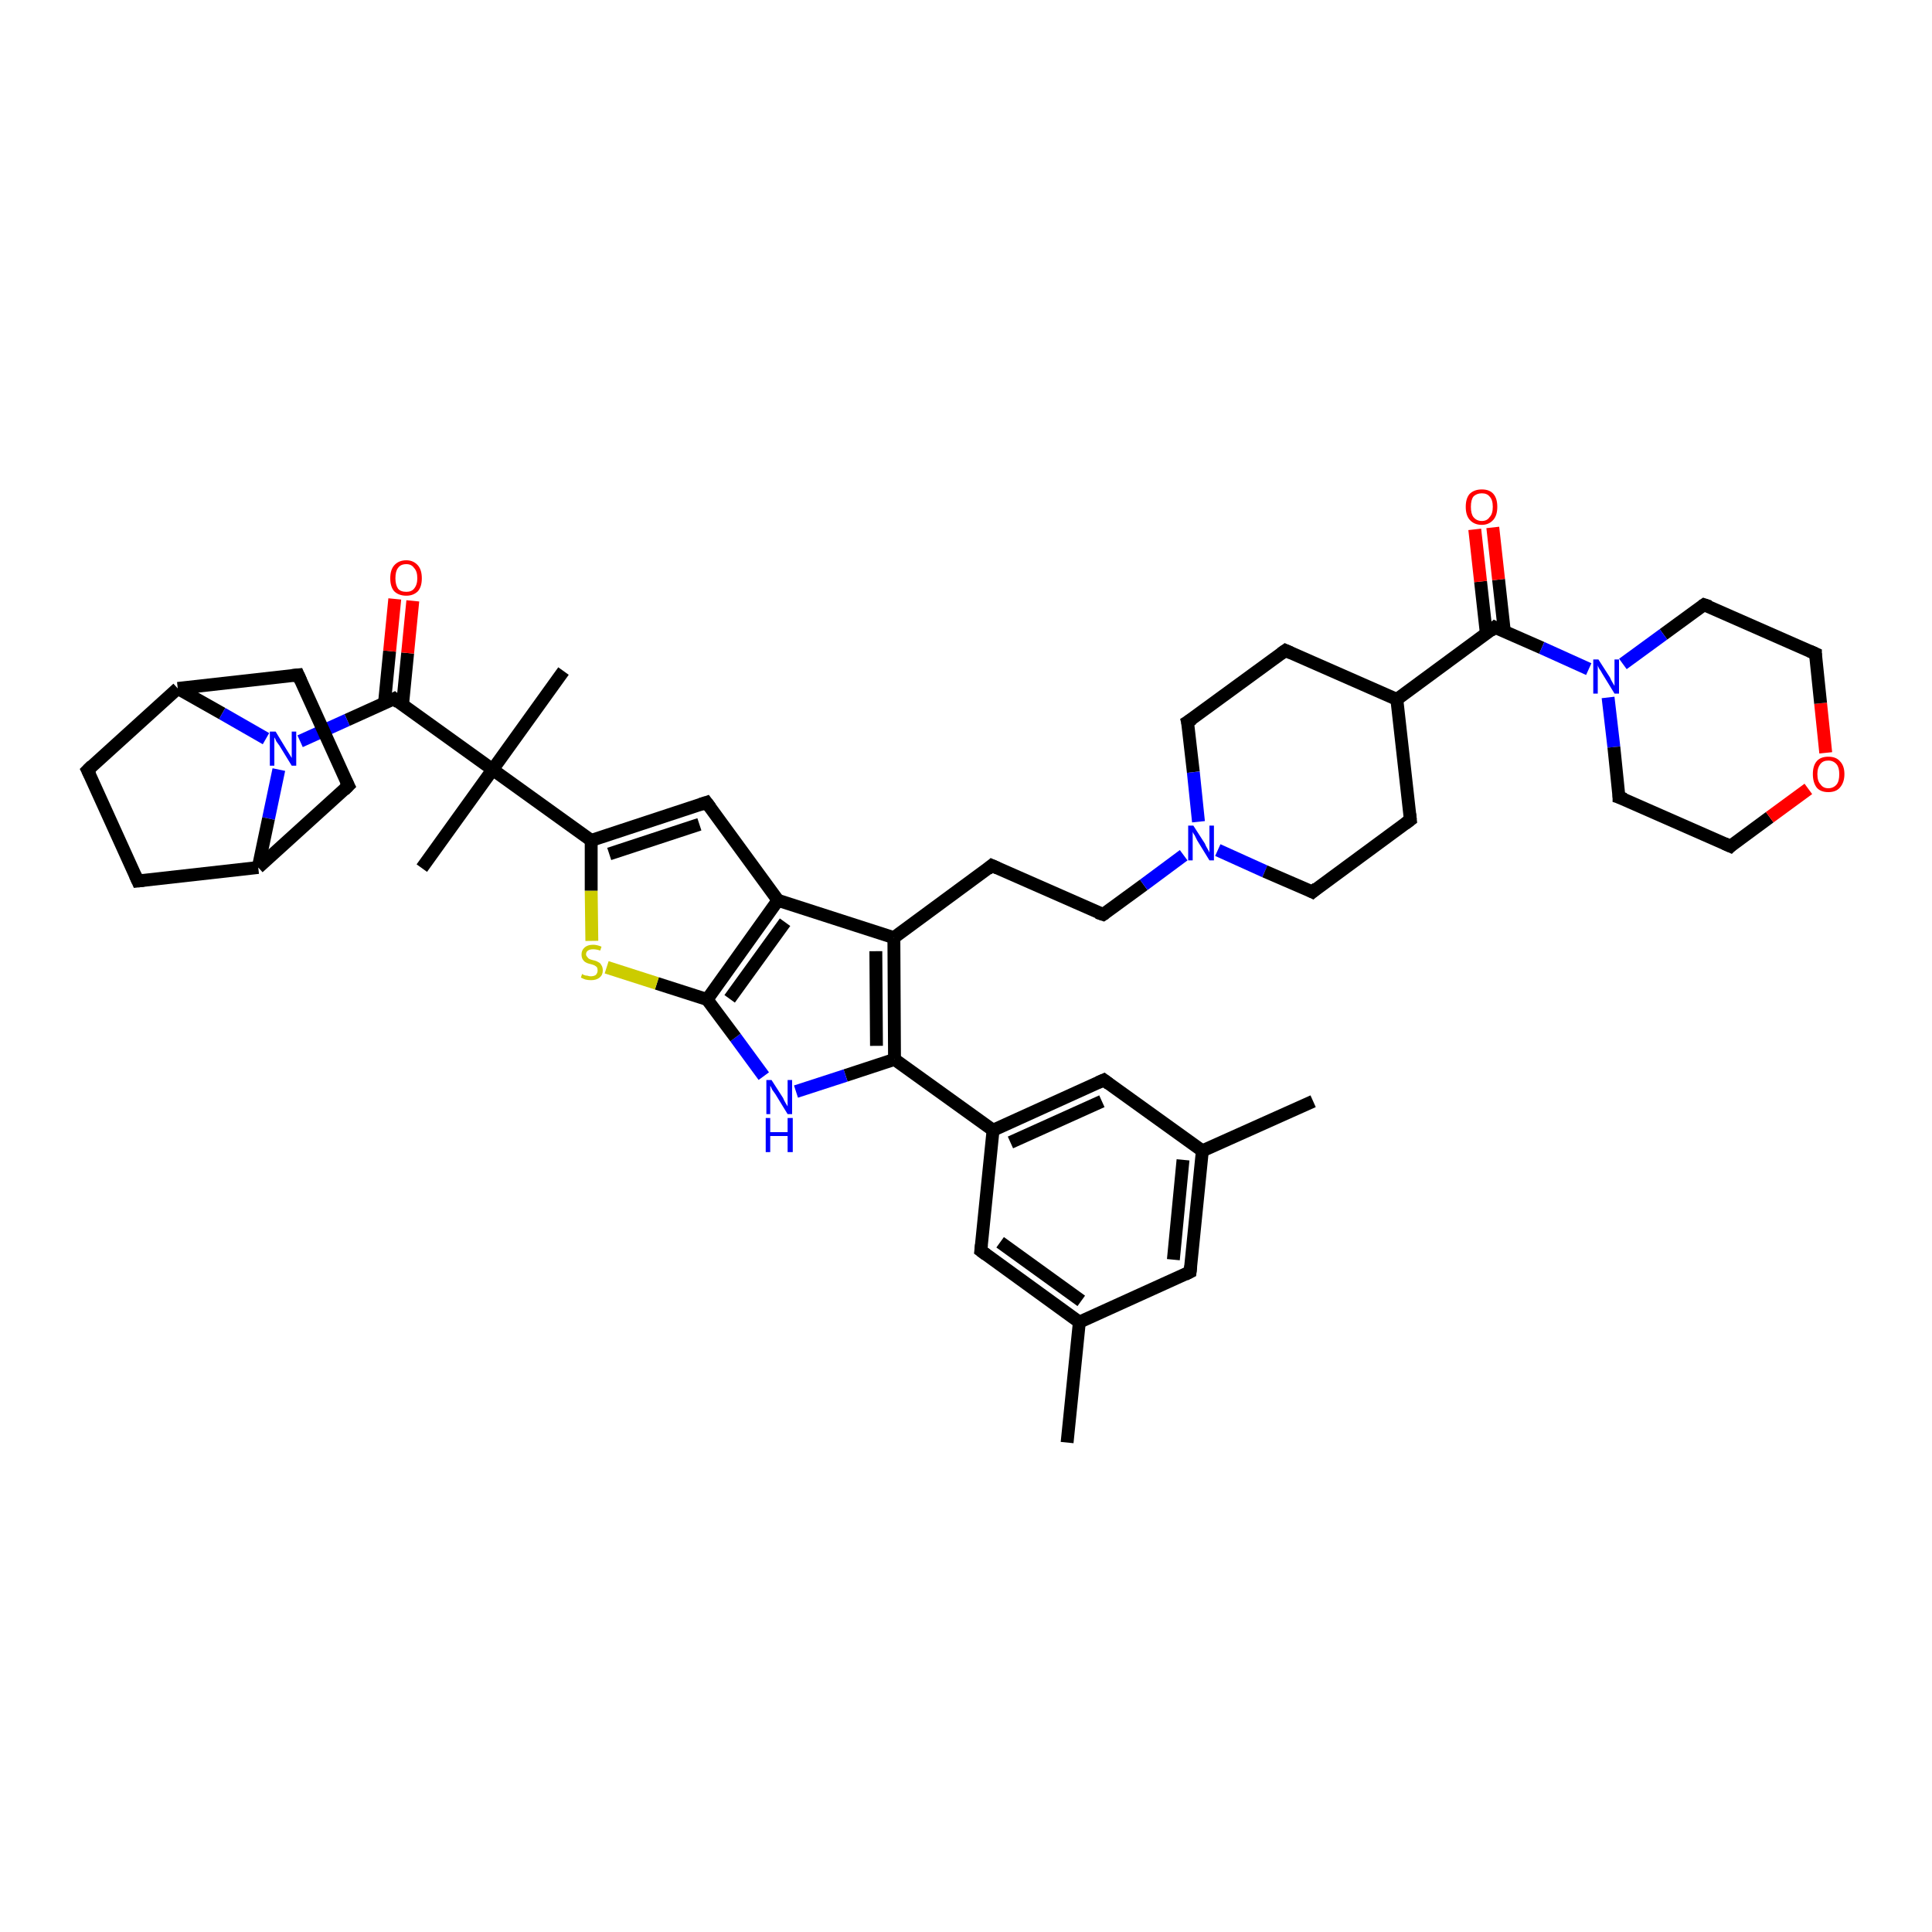 <?xml version='1.0' encoding='iso-8859-1'?>
<svg version='1.1' baseProfile='full'
              xmlns='http://www.w3.org/2000/svg'
                      xmlns:rdkit='http://www.rdkit.org/xml'
                      xmlns:xlink='http://www.w3.org/1999/xlink'
                  xml:space='preserve'
width='300px' height='300px' viewBox='0 0 300 300'>
<!-- END OF HEADER -->
<rect style='opacity:1.0;fill:#FFFFFF;stroke:none' width='300.0' height='300.0' x='0.0' y='0.0'> </rect>
<path class='bond-0 atom-0 atom-1' d='M 203.9,171.0 L 186.7,178.7' style='fill:none;fill-rule:evenodd;stroke:#000000;stroke-width:2.0px;stroke-linecap:butt;stroke-linejoin:miter;stroke-opacity:1' />
<path class='bond-1 atom-1 atom-2' d='M 186.7,178.7 L 184.8,197.5' style='fill:none;fill-rule:evenodd;stroke:#000000;stroke-width:2.0px;stroke-linecap:butt;stroke-linejoin:miter;stroke-opacity:1' />
<path class='bond-1 atom-1 atom-2' d='M 183.7,180.1 L 182.2,195.6' style='fill:none;fill-rule:evenodd;stroke:#000000;stroke-width:2.0px;stroke-linecap:butt;stroke-linejoin:miter;stroke-opacity:1' />
<path class='bond-2 atom-2 atom-3' d='M 184.8,197.5 L 167.6,205.3' style='fill:none;fill-rule:evenodd;stroke:#000000;stroke-width:2.0px;stroke-linecap:butt;stroke-linejoin:miter;stroke-opacity:1' />
<path class='bond-3 atom-3 atom-4' d='M 167.6,205.3 L 165.7,224.0' style='fill:none;fill-rule:evenodd;stroke:#000000;stroke-width:2.0px;stroke-linecap:butt;stroke-linejoin:miter;stroke-opacity:1' />
<path class='bond-4 atom-3 atom-5' d='M 167.6,205.3 L 152.3,194.2' style='fill:none;fill-rule:evenodd;stroke:#000000;stroke-width:2.0px;stroke-linecap:butt;stroke-linejoin:miter;stroke-opacity:1' />
<path class='bond-4 atom-3 atom-5' d='M 167.9,202.0 L 155.3,192.9' style='fill:none;fill-rule:evenodd;stroke:#000000;stroke-width:2.0px;stroke-linecap:butt;stroke-linejoin:miter;stroke-opacity:1' />
<path class='bond-5 atom-5 atom-6' d='M 152.3,194.2 L 154.2,175.5' style='fill:none;fill-rule:evenodd;stroke:#000000;stroke-width:2.0px;stroke-linecap:butt;stroke-linejoin:miter;stroke-opacity:1' />
<path class='bond-6 atom-6 atom-7' d='M 154.2,175.5 L 171.4,167.7' style='fill:none;fill-rule:evenodd;stroke:#000000;stroke-width:2.0px;stroke-linecap:butt;stroke-linejoin:miter;stroke-opacity:1' />
<path class='bond-6 atom-6 atom-7' d='M 156.9,177.4 L 171.1,171.0' style='fill:none;fill-rule:evenodd;stroke:#000000;stroke-width:2.0px;stroke-linecap:butt;stroke-linejoin:miter;stroke-opacity:1' />
<path class='bond-7 atom-6 atom-8' d='M 154.2,175.5 L 138.9,164.5' style='fill:none;fill-rule:evenodd;stroke:#000000;stroke-width:2.0px;stroke-linecap:butt;stroke-linejoin:miter;stroke-opacity:1' />
<path class='bond-8 atom-8 atom-9' d='M 138.9,164.5 L 131.3,167.0' style='fill:none;fill-rule:evenodd;stroke:#000000;stroke-width:2.0px;stroke-linecap:butt;stroke-linejoin:miter;stroke-opacity:1' />
<path class='bond-8 atom-8 atom-9' d='M 131.3,167.0 L 123.6,169.5' style='fill:none;fill-rule:evenodd;stroke:#0000FF;stroke-width:2.0px;stroke-linecap:butt;stroke-linejoin:miter;stroke-opacity:1' />
<path class='bond-9 atom-9 atom-10' d='M 118.6,167.1 L 114.2,161.1' style='fill:none;fill-rule:evenodd;stroke:#0000FF;stroke-width:2.0px;stroke-linecap:butt;stroke-linejoin:miter;stroke-opacity:1' />
<path class='bond-9 atom-9 atom-10' d='M 114.2,161.1 L 109.8,155.2' style='fill:none;fill-rule:evenodd;stroke:#000000;stroke-width:2.0px;stroke-linecap:butt;stroke-linejoin:miter;stroke-opacity:1' />
<path class='bond-10 atom-10 atom-11' d='M 109.8,155.2 L 102.0,152.7' style='fill:none;fill-rule:evenodd;stroke:#000000;stroke-width:2.0px;stroke-linecap:butt;stroke-linejoin:miter;stroke-opacity:1' />
<path class='bond-10 atom-10 atom-11' d='M 102.0,152.7 L 94.2,150.2' style='fill:none;fill-rule:evenodd;stroke:#CCCC00;stroke-width:2.0px;stroke-linecap:butt;stroke-linejoin:miter;stroke-opacity:1' />
<path class='bond-11 atom-11 atom-12' d='M 91.9,146.1 L 91.8,138.3' style='fill:none;fill-rule:evenodd;stroke:#CCCC00;stroke-width:2.0px;stroke-linecap:butt;stroke-linejoin:miter;stroke-opacity:1' />
<path class='bond-11 atom-11 atom-12' d='M 91.8,138.3 L 91.8,130.5' style='fill:none;fill-rule:evenodd;stroke:#000000;stroke-width:2.0px;stroke-linecap:butt;stroke-linejoin:miter;stroke-opacity:1' />
<path class='bond-12 atom-12 atom-13' d='M 91.8,130.5 L 109.7,124.6' style='fill:none;fill-rule:evenodd;stroke:#000000;stroke-width:2.0px;stroke-linecap:butt;stroke-linejoin:miter;stroke-opacity:1' />
<path class='bond-12 atom-12 atom-13' d='M 94.6,132.6 L 108.6,128.0' style='fill:none;fill-rule:evenodd;stroke:#000000;stroke-width:2.0px;stroke-linecap:butt;stroke-linejoin:miter;stroke-opacity:1' />
<path class='bond-13 atom-13 atom-14' d='M 109.7,124.6 L 120.8,139.8' style='fill:none;fill-rule:evenodd;stroke:#000000;stroke-width:2.0px;stroke-linecap:butt;stroke-linejoin:miter;stroke-opacity:1' />
<path class='bond-14 atom-14 atom-15' d='M 120.8,139.8 L 138.8,145.6' style='fill:none;fill-rule:evenodd;stroke:#000000;stroke-width:2.0px;stroke-linecap:butt;stroke-linejoin:miter;stroke-opacity:1' />
<path class='bond-15 atom-15 atom-16' d='M 138.8,145.6 L 154.0,134.4' style='fill:none;fill-rule:evenodd;stroke:#000000;stroke-width:2.0px;stroke-linecap:butt;stroke-linejoin:miter;stroke-opacity:1' />
<path class='bond-16 atom-16 atom-17' d='M 154.0,134.4 L 171.3,142.0' style='fill:none;fill-rule:evenodd;stroke:#000000;stroke-width:2.0px;stroke-linecap:butt;stroke-linejoin:miter;stroke-opacity:1' />
<path class='bond-17 atom-17 atom-18' d='M 171.3,142.0 L 177.6,137.4' style='fill:none;fill-rule:evenodd;stroke:#000000;stroke-width:2.0px;stroke-linecap:butt;stroke-linejoin:miter;stroke-opacity:1' />
<path class='bond-17 atom-17 atom-18' d='M 177.6,137.4 L 183.8,132.8' style='fill:none;fill-rule:evenodd;stroke:#0000FF;stroke-width:2.0px;stroke-linecap:butt;stroke-linejoin:miter;stroke-opacity:1' />
<path class='bond-18 atom-18 atom-19' d='M 189.1,132.0 L 196.4,135.3' style='fill:none;fill-rule:evenodd;stroke:#0000FF;stroke-width:2.0px;stroke-linecap:butt;stroke-linejoin:miter;stroke-opacity:1' />
<path class='bond-18 atom-18 atom-19' d='M 196.4,135.3 L 203.8,138.5' style='fill:none;fill-rule:evenodd;stroke:#000000;stroke-width:2.0px;stroke-linecap:butt;stroke-linejoin:miter;stroke-opacity:1' />
<path class='bond-19 atom-19 atom-20' d='M 203.8,138.5 L 219.0,127.3' style='fill:none;fill-rule:evenodd;stroke:#000000;stroke-width:2.0px;stroke-linecap:butt;stroke-linejoin:miter;stroke-opacity:1' />
<path class='bond-20 atom-20 atom-21' d='M 219.0,127.3 L 216.9,108.6' style='fill:none;fill-rule:evenodd;stroke:#000000;stroke-width:2.0px;stroke-linecap:butt;stroke-linejoin:miter;stroke-opacity:1' />
<path class='bond-21 atom-21 atom-22' d='M 216.9,108.6 L 199.6,101.0' style='fill:none;fill-rule:evenodd;stroke:#000000;stroke-width:2.0px;stroke-linecap:butt;stroke-linejoin:miter;stroke-opacity:1' />
<path class='bond-22 atom-22 atom-23' d='M 199.6,101.0 L 184.4,112.1' style='fill:none;fill-rule:evenodd;stroke:#000000;stroke-width:2.0px;stroke-linecap:butt;stroke-linejoin:miter;stroke-opacity:1' />
<path class='bond-23 atom-21 atom-24' d='M 216.9,108.6 L 232.1,97.4' style='fill:none;fill-rule:evenodd;stroke:#000000;stroke-width:2.0px;stroke-linecap:butt;stroke-linejoin:miter;stroke-opacity:1' />
<path class='bond-24 atom-24 atom-25' d='M 233.6,98.1 L 232.7,90.0' style='fill:none;fill-rule:evenodd;stroke:#000000;stroke-width:2.0px;stroke-linecap:butt;stroke-linejoin:miter;stroke-opacity:1' />
<path class='bond-24 atom-24 atom-25' d='M 232.7,90.0 L 231.8,81.9' style='fill:none;fill-rule:evenodd;stroke:#FF0000;stroke-width:2.0px;stroke-linecap:butt;stroke-linejoin:miter;stroke-opacity:1' />
<path class='bond-24 atom-24 atom-25' d='M 230.8,98.4 L 229.9,90.3' style='fill:none;fill-rule:evenodd;stroke:#000000;stroke-width:2.0px;stroke-linecap:butt;stroke-linejoin:miter;stroke-opacity:1' />
<path class='bond-24 atom-24 atom-25' d='M 229.9,90.3 L 229.0,82.2' style='fill:none;fill-rule:evenodd;stroke:#FF0000;stroke-width:2.0px;stroke-linecap:butt;stroke-linejoin:miter;stroke-opacity:1' />
<path class='bond-25 atom-24 atom-26' d='M 232.1,97.4 L 239.4,100.6' style='fill:none;fill-rule:evenodd;stroke:#000000;stroke-width:2.0px;stroke-linecap:butt;stroke-linejoin:miter;stroke-opacity:1' />
<path class='bond-25 atom-24 atom-26' d='M 239.4,100.6 L 246.7,103.9' style='fill:none;fill-rule:evenodd;stroke:#0000FF;stroke-width:2.0px;stroke-linecap:butt;stroke-linejoin:miter;stroke-opacity:1' />
<path class='bond-26 atom-26 atom-27' d='M 249.7,108.3 L 250.6,116.0' style='fill:none;fill-rule:evenodd;stroke:#0000FF;stroke-width:2.0px;stroke-linecap:butt;stroke-linejoin:miter;stroke-opacity:1' />
<path class='bond-26 atom-26 atom-27' d='M 250.6,116.0 L 251.4,123.8' style='fill:none;fill-rule:evenodd;stroke:#000000;stroke-width:2.0px;stroke-linecap:butt;stroke-linejoin:miter;stroke-opacity:1' />
<path class='bond-27 atom-27 atom-28' d='M 251.4,123.8 L 268.7,131.4' style='fill:none;fill-rule:evenodd;stroke:#000000;stroke-width:2.0px;stroke-linecap:butt;stroke-linejoin:miter;stroke-opacity:1' />
<path class='bond-28 atom-28 atom-29' d='M 268.7,131.4 L 274.8,126.9' style='fill:none;fill-rule:evenodd;stroke:#000000;stroke-width:2.0px;stroke-linecap:butt;stroke-linejoin:miter;stroke-opacity:1' />
<path class='bond-28 atom-28 atom-29' d='M 274.8,126.9 L 280.8,122.5' style='fill:none;fill-rule:evenodd;stroke:#FF0000;stroke-width:2.0px;stroke-linecap:butt;stroke-linejoin:miter;stroke-opacity:1' />
<path class='bond-29 atom-29 atom-30' d='M 283.5,116.9 L 282.7,109.2' style='fill:none;fill-rule:evenodd;stroke:#FF0000;stroke-width:2.0px;stroke-linecap:butt;stroke-linejoin:miter;stroke-opacity:1' />
<path class='bond-29 atom-29 atom-30' d='M 282.7,109.2 L 281.9,101.5' style='fill:none;fill-rule:evenodd;stroke:#000000;stroke-width:2.0px;stroke-linecap:butt;stroke-linejoin:miter;stroke-opacity:1' />
<path class='bond-30 atom-30 atom-31' d='M 281.9,101.5 L 264.6,93.9' style='fill:none;fill-rule:evenodd;stroke:#000000;stroke-width:2.0px;stroke-linecap:butt;stroke-linejoin:miter;stroke-opacity:1' />
<path class='bond-31 atom-12 atom-32' d='M 91.8,130.5 L 76.5,119.5' style='fill:none;fill-rule:evenodd;stroke:#000000;stroke-width:2.0px;stroke-linecap:butt;stroke-linejoin:miter;stroke-opacity:1' />
<path class='bond-32 atom-32 atom-33' d='M 76.5,119.5 L 87.5,104.2' style='fill:none;fill-rule:evenodd;stroke:#000000;stroke-width:2.0px;stroke-linecap:butt;stroke-linejoin:miter;stroke-opacity:1' />
<path class='bond-33 atom-32 atom-34' d='M 76.5,119.5 L 65.5,134.8' style='fill:none;fill-rule:evenodd;stroke:#000000;stroke-width:2.0px;stroke-linecap:butt;stroke-linejoin:miter;stroke-opacity:1' />
<path class='bond-34 atom-32 atom-35' d='M 76.5,119.5 L 61.2,108.5' style='fill:none;fill-rule:evenodd;stroke:#000000;stroke-width:2.0px;stroke-linecap:butt;stroke-linejoin:miter;stroke-opacity:1' />
<path class='bond-35 atom-35 atom-36' d='M 62.5,109.5 L 63.3,101.4' style='fill:none;fill-rule:evenodd;stroke:#000000;stroke-width:2.0px;stroke-linecap:butt;stroke-linejoin:miter;stroke-opacity:1' />
<path class='bond-35 atom-35 atom-36' d='M 63.3,101.4 L 64.1,93.3' style='fill:none;fill-rule:evenodd;stroke:#FF0000;stroke-width:2.0px;stroke-linecap:butt;stroke-linejoin:miter;stroke-opacity:1' />
<path class='bond-35 atom-35 atom-36' d='M 59.7,109.2 L 60.5,101.1' style='fill:none;fill-rule:evenodd;stroke:#000000;stroke-width:2.0px;stroke-linecap:butt;stroke-linejoin:miter;stroke-opacity:1' />
<path class='bond-35 atom-35 atom-36' d='M 60.5,101.1 L 61.3,93.0' style='fill:none;fill-rule:evenodd;stroke:#FF0000;stroke-width:2.0px;stroke-linecap:butt;stroke-linejoin:miter;stroke-opacity:1' />
<path class='bond-36 atom-35 atom-37' d='M 61.2,108.5 L 53.9,111.8' style='fill:none;fill-rule:evenodd;stroke:#000000;stroke-width:2.0px;stroke-linecap:butt;stroke-linejoin:miter;stroke-opacity:1' />
<path class='bond-36 atom-35 atom-37' d='M 53.9,111.8 L 46.6,115.1' style='fill:none;fill-rule:evenodd;stroke:#0000FF;stroke-width:2.0px;stroke-linecap:butt;stroke-linejoin:miter;stroke-opacity:1' />
<path class='bond-37 atom-37 atom-38' d='M 43.3,119.5 L 41.7,127.1' style='fill:none;fill-rule:evenodd;stroke:#0000FF;stroke-width:2.0px;stroke-linecap:butt;stroke-linejoin:miter;stroke-opacity:1' />
<path class='bond-37 atom-37 atom-38' d='M 41.7,127.1 L 40.1,134.7' style='fill:none;fill-rule:evenodd;stroke:#000000;stroke-width:2.0px;stroke-linecap:butt;stroke-linejoin:miter;stroke-opacity:1' />
<path class='bond-38 atom-38 atom-39' d='M 40.1,134.7 L 21.4,136.8' style='fill:none;fill-rule:evenodd;stroke:#000000;stroke-width:2.0px;stroke-linecap:butt;stroke-linejoin:miter;stroke-opacity:1' />
<path class='bond-39 atom-39 atom-40' d='M 21.4,136.8 L 13.6,119.6' style='fill:none;fill-rule:evenodd;stroke:#000000;stroke-width:2.0px;stroke-linecap:butt;stroke-linejoin:miter;stroke-opacity:1' />
<path class='bond-40 atom-40 atom-41' d='M 13.6,119.6 L 27.6,106.9' style='fill:none;fill-rule:evenodd;stroke:#000000;stroke-width:2.0px;stroke-linecap:butt;stroke-linejoin:miter;stroke-opacity:1' />
<path class='bond-41 atom-41 atom-42' d='M 27.6,106.9 L 46.3,104.8' style='fill:none;fill-rule:evenodd;stroke:#000000;stroke-width:2.0px;stroke-linecap:butt;stroke-linejoin:miter;stroke-opacity:1' />
<path class='bond-42 atom-42 atom-43' d='M 46.3,104.8 L 54.1,122.0' style='fill:none;fill-rule:evenodd;stroke:#000000;stroke-width:2.0px;stroke-linecap:butt;stroke-linejoin:miter;stroke-opacity:1' />
<path class='bond-43 atom-7 atom-1' d='M 171.4,167.7 L 186.7,178.7' style='fill:none;fill-rule:evenodd;stroke:#000000;stroke-width:2.0px;stroke-linecap:butt;stroke-linejoin:miter;stroke-opacity:1' />
<path class='bond-44 atom-15 atom-8' d='M 138.8,145.6 L 138.9,164.5' style='fill:none;fill-rule:evenodd;stroke:#000000;stroke-width:2.0px;stroke-linecap:butt;stroke-linejoin:miter;stroke-opacity:1' />
<path class='bond-44 atom-15 atom-8' d='M 136.0,147.7 L 136.1,162.4' style='fill:none;fill-rule:evenodd;stroke:#000000;stroke-width:2.0px;stroke-linecap:butt;stroke-linejoin:miter;stroke-opacity:1' />
<path class='bond-45 atom-23 atom-18' d='M 184.4,112.1 L 185.3,119.9' style='fill:none;fill-rule:evenodd;stroke:#000000;stroke-width:2.0px;stroke-linecap:butt;stroke-linejoin:miter;stroke-opacity:1' />
<path class='bond-45 atom-23 atom-18' d='M 185.3,119.9 L 186.1,127.6' style='fill:none;fill-rule:evenodd;stroke:#0000FF;stroke-width:2.0px;stroke-linecap:butt;stroke-linejoin:miter;stroke-opacity:1' />
<path class='bond-46 atom-31 atom-26' d='M 264.6,93.9 L 258.3,98.5' style='fill:none;fill-rule:evenodd;stroke:#000000;stroke-width:2.0px;stroke-linecap:butt;stroke-linejoin:miter;stroke-opacity:1' />
<path class='bond-46 atom-31 atom-26' d='M 258.3,98.5 L 252.0,103.1' style='fill:none;fill-rule:evenodd;stroke:#0000FF;stroke-width:2.0px;stroke-linecap:butt;stroke-linejoin:miter;stroke-opacity:1' />
<path class='bond-47 atom-41 atom-37' d='M 27.6,106.9 L 34.5,110.8' style='fill:none;fill-rule:evenodd;stroke:#000000;stroke-width:2.0px;stroke-linecap:butt;stroke-linejoin:miter;stroke-opacity:1' />
<path class='bond-47 atom-41 atom-37' d='M 34.5,110.8 L 41.3,114.7' style='fill:none;fill-rule:evenodd;stroke:#0000FF;stroke-width:2.0px;stroke-linecap:butt;stroke-linejoin:miter;stroke-opacity:1' />
<path class='bond-48 atom-14 atom-10' d='M 120.8,139.8 L 109.8,155.2' style='fill:none;fill-rule:evenodd;stroke:#000000;stroke-width:2.0px;stroke-linecap:butt;stroke-linejoin:miter;stroke-opacity:1' />
<path class='bond-48 atom-14 atom-10' d='M 121.9,143.2 L 113.3,155.1' style='fill:none;fill-rule:evenodd;stroke:#000000;stroke-width:2.0px;stroke-linecap:butt;stroke-linejoin:miter;stroke-opacity:1' />
<path class='bond-49 atom-43 atom-38' d='M 54.1,122.0 L 40.1,134.7' style='fill:none;fill-rule:evenodd;stroke:#000000;stroke-width:2.0px;stroke-linecap:butt;stroke-linejoin:miter;stroke-opacity:1' />
<path d='M 184.9,196.6 L 184.8,197.5 L 184.0,197.9' style='fill:none;stroke:#000000;stroke-width:2.0px;stroke-linecap:butt;stroke-linejoin:miter;stroke-opacity:1;' />
<path d='M 153.1,194.8 L 152.3,194.2 L 152.4,193.3' style='fill:none;stroke:#000000;stroke-width:2.0px;stroke-linecap:butt;stroke-linejoin:miter;stroke-opacity:1;' />
<path d='M 170.5,168.1 L 171.4,167.7 L 172.2,168.3' style='fill:none;stroke:#000000;stroke-width:2.0px;stroke-linecap:butt;stroke-linejoin:miter;stroke-opacity:1;' />
<path d='M 108.8,124.9 L 109.7,124.6 L 110.3,125.4' style='fill:none;stroke:#000000;stroke-width:2.0px;stroke-linecap:butt;stroke-linejoin:miter;stroke-opacity:1;' />
<path d='M 153.3,135.0 L 154.0,134.4 L 154.9,134.8' style='fill:none;stroke:#000000;stroke-width:2.0px;stroke-linecap:butt;stroke-linejoin:miter;stroke-opacity:1;' />
<path d='M 170.4,141.7 L 171.3,142.0 L 171.6,141.8' style='fill:none;stroke:#000000;stroke-width:2.0px;stroke-linecap:butt;stroke-linejoin:miter;stroke-opacity:1;' />
<path d='M 203.4,138.3 L 203.8,138.5 L 204.5,137.9' style='fill:none;stroke:#000000;stroke-width:2.0px;stroke-linecap:butt;stroke-linejoin:miter;stroke-opacity:1;' />
<path d='M 218.2,127.9 L 219.0,127.3 L 218.9,126.4' style='fill:none;stroke:#000000;stroke-width:2.0px;stroke-linecap:butt;stroke-linejoin:miter;stroke-opacity:1;' />
<path d='M 200.5,101.4 L 199.6,101.0 L 198.9,101.5' style='fill:none;stroke:#000000;stroke-width:2.0px;stroke-linecap:butt;stroke-linejoin:miter;stroke-opacity:1;' />
<path d='M 185.2,111.6 L 184.4,112.1 L 184.5,112.5' style='fill:none;stroke:#000000;stroke-width:2.0px;stroke-linecap:butt;stroke-linejoin:miter;stroke-opacity:1;' />
<path d='M 231.4,98.0 L 232.1,97.4 L 232.5,97.6' style='fill:none;stroke:#000000;stroke-width:2.0px;stroke-linecap:butt;stroke-linejoin:miter;stroke-opacity:1;' />
<path d='M 251.4,123.4 L 251.4,123.8 L 252.3,124.1' style='fill:none;stroke:#000000;stroke-width:2.0px;stroke-linecap:butt;stroke-linejoin:miter;stroke-opacity:1;' />
<path d='M 267.8,131.0 L 268.7,131.4 L 269.0,131.1' style='fill:none;stroke:#000000;stroke-width:2.0px;stroke-linecap:butt;stroke-linejoin:miter;stroke-opacity:1;' />
<path d='M 281.9,101.8 L 281.9,101.5 L 281.0,101.1' style='fill:none;stroke:#000000;stroke-width:2.0px;stroke-linecap:butt;stroke-linejoin:miter;stroke-opacity:1;' />
<path d='M 265.5,94.2 L 264.6,93.9 L 264.3,94.1' style='fill:none;stroke:#000000;stroke-width:2.0px;stroke-linecap:butt;stroke-linejoin:miter;stroke-opacity:1;' />
<path d='M 61.9,109.1 L 61.2,108.5 L 60.8,108.7' style='fill:none;stroke:#000000;stroke-width:2.0px;stroke-linecap:butt;stroke-linejoin:miter;stroke-opacity:1;' />
<path d='M 22.3,136.7 L 21.4,136.8 L 21.0,135.9' style='fill:none;stroke:#000000;stroke-width:2.0px;stroke-linecap:butt;stroke-linejoin:miter;stroke-opacity:1;' />
<path d='M 14.0,120.4 L 13.6,119.6 L 14.3,118.9' style='fill:none;stroke:#000000;stroke-width:2.0px;stroke-linecap:butt;stroke-linejoin:miter;stroke-opacity:1;' />
<path d='M 45.4,104.9 L 46.3,104.8 L 46.7,105.7' style='fill:none;stroke:#000000;stroke-width:2.0px;stroke-linecap:butt;stroke-linejoin:miter;stroke-opacity:1;' />
<path d='M 53.7,121.2 L 54.1,122.0 L 53.4,122.7' style='fill:none;stroke:#000000;stroke-width:2.0px;stroke-linecap:butt;stroke-linejoin:miter;stroke-opacity:1;' />
<path class='atom-9' d='M 119.8 167.7
L 121.6 170.5
Q 121.7 170.8, 122.0 171.3
Q 122.3 171.8, 122.3 171.8
L 122.3 167.7
L 123.0 167.7
L 123.0 173.0
L 122.3 173.0
L 120.4 169.9
Q 120.2 169.6, 119.9 169.2
Q 119.7 168.7, 119.6 168.6
L 119.6 173.0
L 119.0 173.0
L 119.0 167.7
L 119.8 167.7
' fill='#0000FF'/>
<path class='atom-9' d='M 118.9 173.6
L 119.6 173.6
L 119.6 175.8
L 122.3 175.8
L 122.3 173.6
L 123.1 173.6
L 123.1 178.9
L 122.3 178.9
L 122.3 176.4
L 119.6 176.4
L 119.6 178.9
L 118.9 178.9
L 118.9 173.6
' fill='#0000FF'/>
<path class='atom-11' d='M 90.4 151.2
Q 90.4 151.3, 90.7 151.4
Q 90.9 151.5, 91.2 151.5
Q 91.5 151.6, 91.7 151.6
Q 92.2 151.6, 92.5 151.4
Q 92.8 151.1, 92.8 150.7
Q 92.8 150.4, 92.7 150.2
Q 92.5 150.0, 92.3 149.9
Q 92.1 149.8, 91.7 149.7
Q 91.2 149.6, 90.9 149.4
Q 90.7 149.3, 90.5 149.0
Q 90.3 148.7, 90.3 148.2
Q 90.3 147.6, 90.7 147.2
Q 91.2 146.7, 92.1 146.7
Q 92.7 146.7, 93.4 147.0
L 93.2 147.6
Q 92.6 147.4, 92.1 147.4
Q 91.6 147.4, 91.3 147.6
Q 91.0 147.8, 91.0 148.2
Q 91.0 148.4, 91.2 148.6
Q 91.3 148.8, 91.5 148.9
Q 91.7 149.0, 92.1 149.1
Q 92.6 149.2, 92.9 149.4
Q 93.2 149.5, 93.4 149.9
Q 93.6 150.2, 93.6 150.7
Q 93.6 151.4, 93.1 151.8
Q 92.6 152.2, 91.8 152.2
Q 91.3 152.2, 90.9 152.1
Q 90.6 152.0, 90.2 151.8
L 90.4 151.2
' fill='#CCCC00'/>
<path class='atom-18' d='M 185.3 128.2
L 187.1 131.0
Q 187.2 131.3, 187.5 131.8
Q 187.8 132.3, 187.8 132.4
L 187.8 128.2
L 188.5 128.2
L 188.5 133.6
L 187.8 133.6
L 185.9 130.5
Q 185.7 130.1, 185.5 129.7
Q 185.2 129.3, 185.2 129.1
L 185.2 133.6
L 184.5 133.6
L 184.5 128.2
L 185.3 128.2
' fill='#0000FF'/>
<path class='atom-25' d='M 227.6 78.7
Q 227.6 77.4, 228.2 76.7
Q 228.9 76.0, 230.1 76.0
Q 231.3 76.0, 231.9 76.7
Q 232.5 77.4, 232.5 78.7
Q 232.5 80.0, 231.9 80.7
Q 231.2 81.5, 230.1 81.5
Q 228.9 81.5, 228.2 80.7
Q 227.6 80.0, 227.6 78.7
M 230.1 80.9
Q 230.9 80.9, 231.3 80.3
Q 231.8 79.8, 231.8 78.7
Q 231.8 77.6, 231.3 77.1
Q 230.9 76.6, 230.1 76.6
Q 229.3 76.6, 228.8 77.1
Q 228.4 77.6, 228.4 78.7
Q 228.4 79.8, 228.8 80.3
Q 229.3 80.9, 230.1 80.9
' fill='#FF0000'/>
<path class='atom-26' d='M 248.2 102.4
L 250.0 105.2
Q 250.1 105.5, 250.4 106.0
Q 250.7 106.5, 250.7 106.5
L 250.7 102.4
L 251.4 102.4
L 251.4 107.7
L 250.7 107.7
L 248.8 104.6
Q 248.6 104.2, 248.3 103.8
Q 248.1 103.4, 248.1 103.3
L 248.1 107.7
L 247.4 107.7
L 247.4 102.4
L 248.2 102.4
' fill='#0000FF'/>
<path class='atom-29' d='M 281.5 120.2
Q 281.5 118.9, 282.1 118.2
Q 282.7 117.5, 283.9 117.5
Q 285.1 117.5, 285.7 118.2
Q 286.4 118.9, 286.4 120.2
Q 286.4 121.5, 285.7 122.3
Q 285.1 123.0, 283.9 123.0
Q 282.7 123.0, 282.1 122.3
Q 281.5 121.5, 281.5 120.2
M 283.9 122.4
Q 284.7 122.4, 285.2 121.8
Q 285.6 121.3, 285.6 120.2
Q 285.6 119.2, 285.2 118.7
Q 284.7 118.1, 283.9 118.1
Q 283.1 118.1, 282.7 118.6
Q 282.2 119.2, 282.2 120.2
Q 282.2 121.3, 282.7 121.8
Q 283.1 122.4, 283.9 122.4
' fill='#FF0000'/>
<path class='atom-36' d='M 60.6 89.8
Q 60.6 88.5, 61.2 87.8
Q 61.9 87.0, 63.1 87.0
Q 64.2 87.0, 64.9 87.8
Q 65.5 88.5, 65.5 89.8
Q 65.5 91.1, 64.9 91.8
Q 64.2 92.5, 63.1 92.5
Q 61.9 92.5, 61.2 91.8
Q 60.6 91.1, 60.6 89.8
M 63.1 91.9
Q 63.9 91.9, 64.3 91.4
Q 64.8 90.8, 64.8 89.8
Q 64.8 88.7, 64.3 88.2
Q 63.9 87.6, 63.1 87.6
Q 62.2 87.6, 61.8 88.2
Q 61.4 88.7, 61.4 89.8
Q 61.4 90.8, 61.8 91.4
Q 62.2 91.9, 63.1 91.9
' fill='#FF0000'/>
<path class='atom-37' d='M 42.8 113.6
L 44.5 116.4
Q 44.7 116.7, 45.0 117.2
Q 45.3 117.7, 45.3 117.7
L 45.3 113.6
L 46.0 113.6
L 46.0 118.9
L 45.3 118.9
L 43.4 115.8
Q 43.2 115.5, 42.9 115.1
Q 42.7 114.6, 42.6 114.5
L 42.6 118.9
L 41.9 118.9
L 41.9 113.6
L 42.8 113.6
' fill='#0000FF'/>
</svg>
